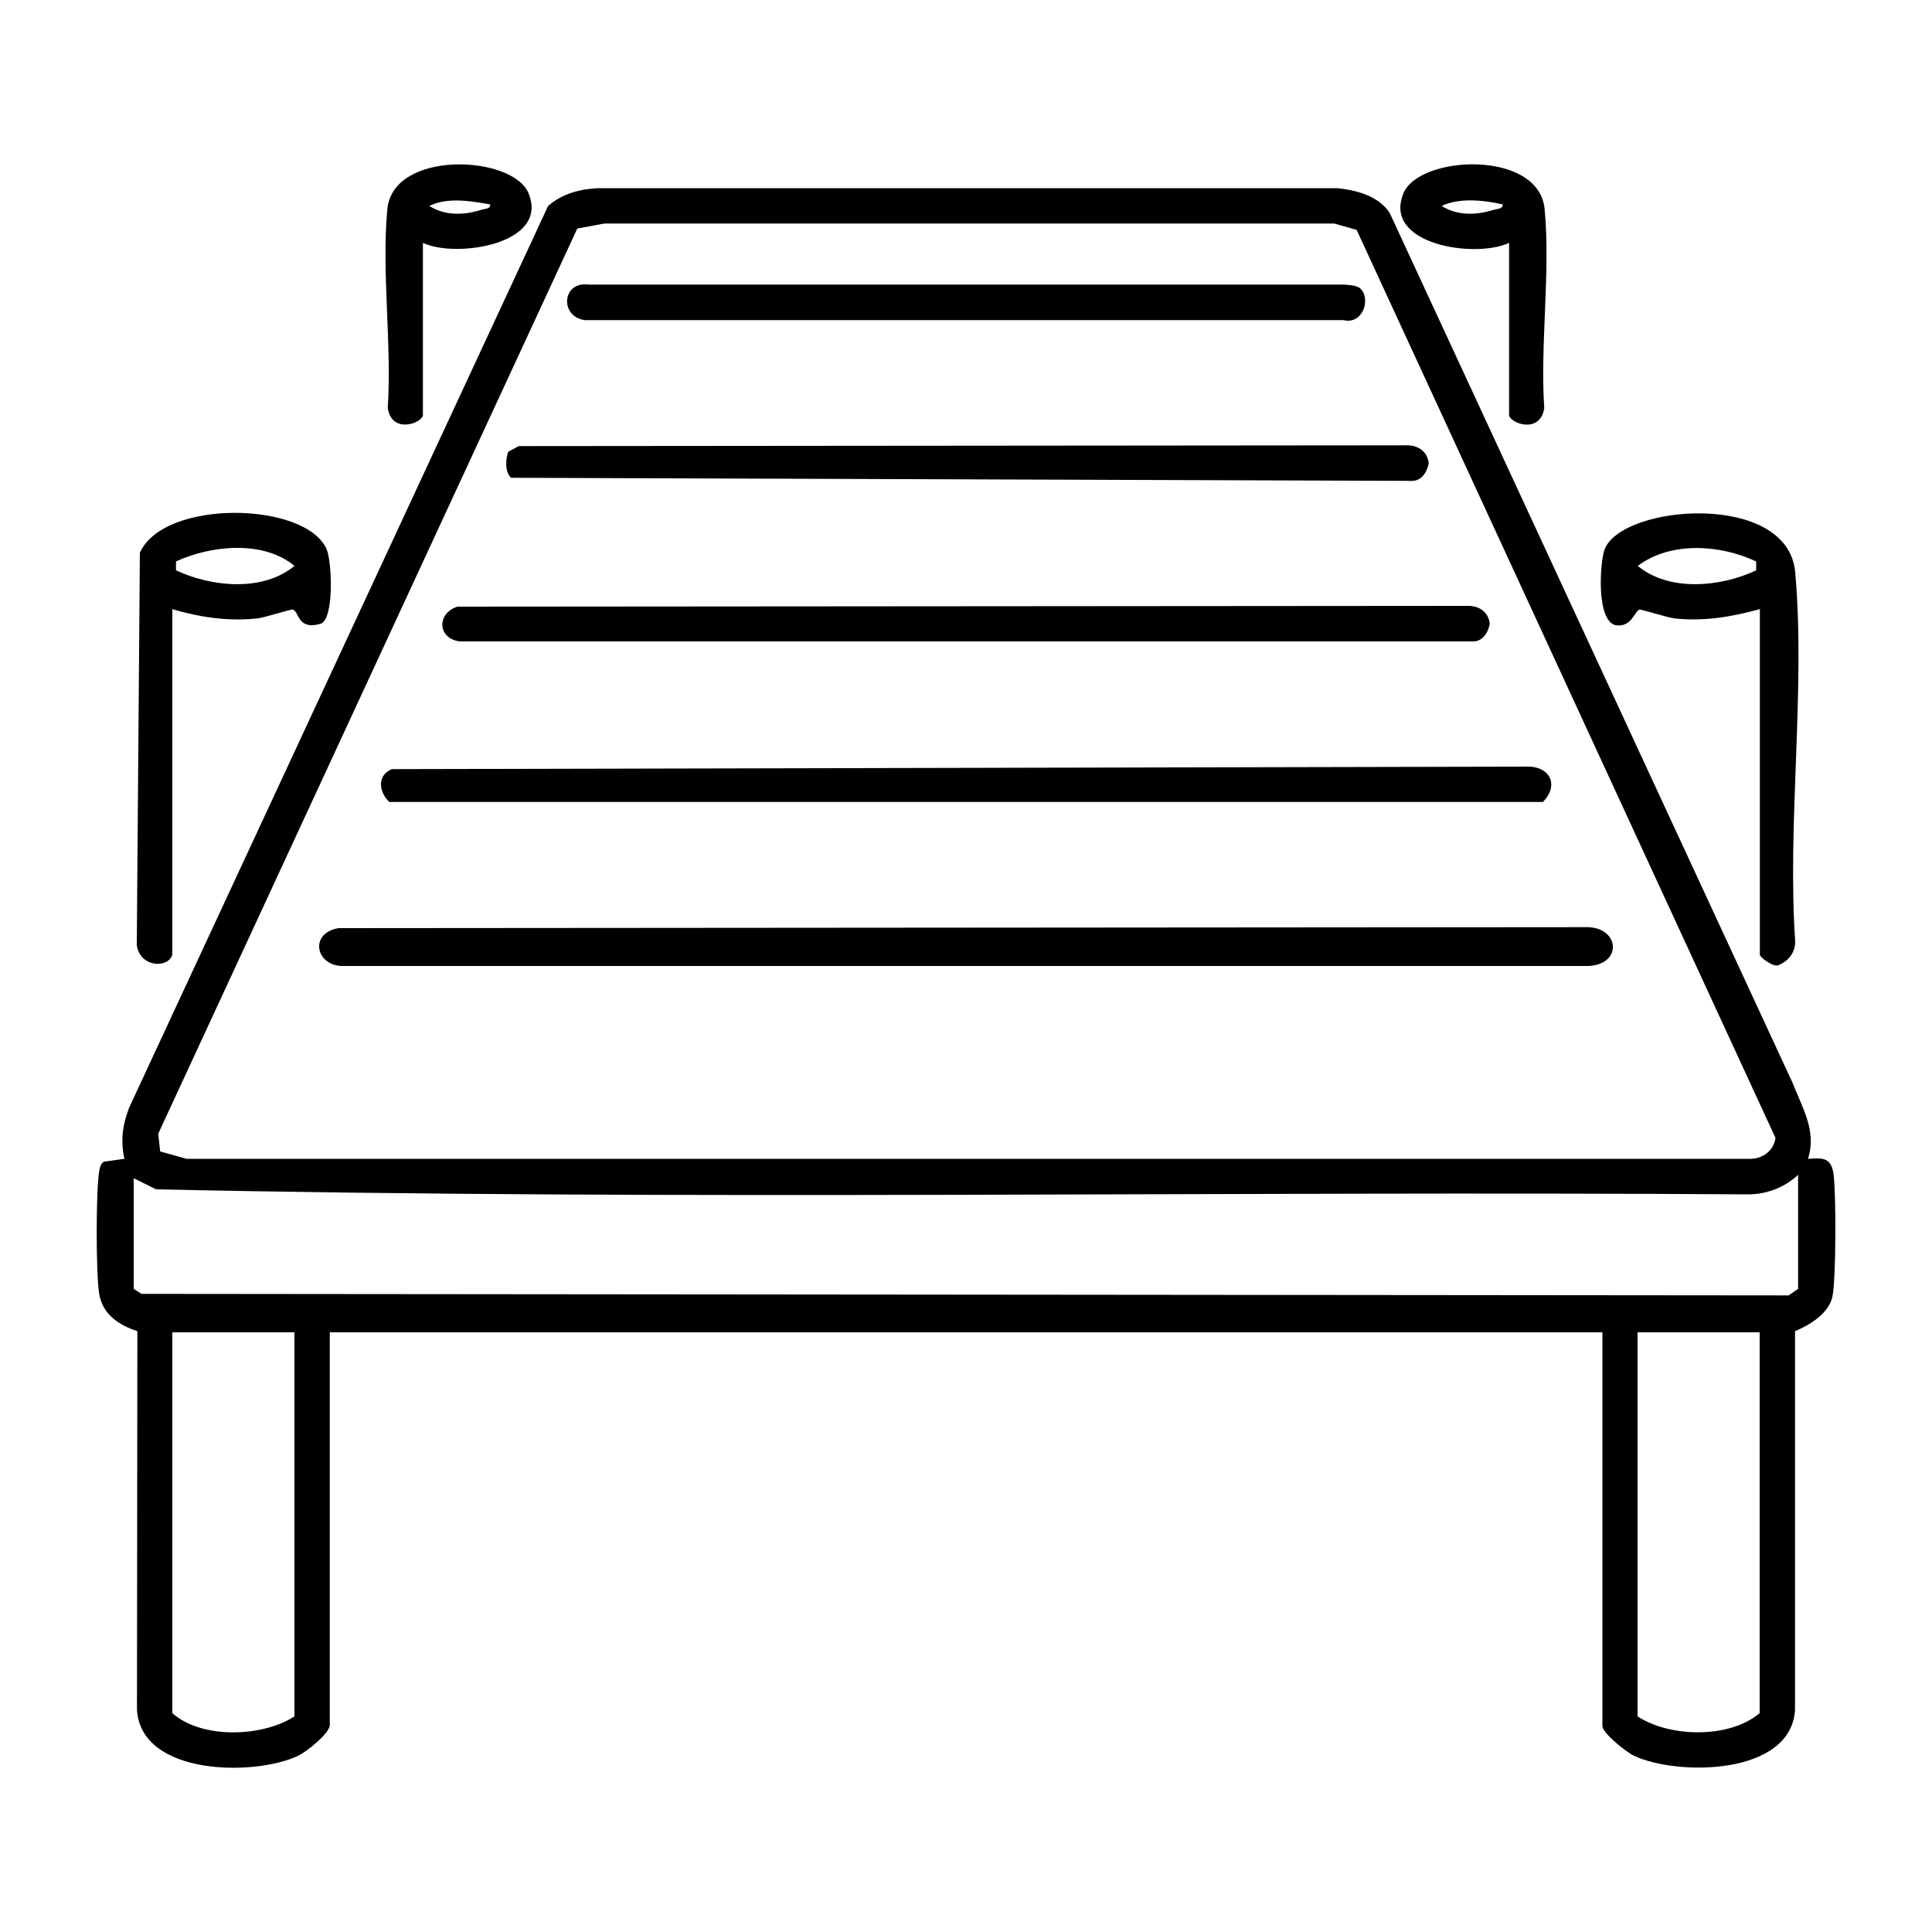 <?xml version="1.0" encoding="UTF-8"?>
<svg id="Layer_1" xmlns="http://www.w3.org/2000/svg" version="1.1" viewBox="0 0 100 100">
  <!-- Generator: Adobe Illustrator 30.0.0, SVG Export Plug-In . SVG Version: 2.1.1 Build 123)  -->
  <g id="_x38_jTOMp">
    <g>
      <path d="M17.07,89.33c-.1.46-1.18,1.32-1.62,1.54-2.25,1.08-8.14,1.05-8.36-2.36l.02-19.61c-.93-.3-1.78-.85-1.97-1.89-.18-.97-.18-5.46,0-6.42.03-.17.08-.37.24-.46l1.06-.15c-.21-.94-.1-1.76.25-2.66L28.37,10.66c.7-.62,1.64-.88,2.58-.92h38.27c.99.1,2.13.4,2.71,1.28l20.85,45.02c.5,1.29,1.27,2.5.8,3.94.75-.05,1.19-.08,1.32.76.14.94.14,5.55-.06,6.4s-1.16,1.44-1.93,1.76v19.61c-.21,3.39-6.1,3.43-8.35,2.36-.38-.18-1.62-1.16-1.62-1.54v-20.37H17.07v20.37ZM8.29,59.6l1.37.38h80.85c.69.03,1.29-.39,1.39-1.08l-21.68-47-1.16-.33H31.28s-1.4.26-1.4.26L8.19,58.68l.1.92ZM6.92,60.97v5.74l.4.26,85.26.08.49-.34v-5.9c-.71.65-1.59,1-2.57,1.01-27.46-.18-55.01.33-82.42-.26l-1.17-.58ZM15.24,68.96h-6.32v19.71c1.52,1.36,4.68,1.24,6.32.17v-19.88ZM91.08,68.96h-6.32v19.88c1.66,1.09,4.76,1.16,6.32-.17v-19.71Z"/>
      <path d="M8.92,49.41c-.21.73-1.68.67-1.84-.49l.16-20.31c1.25-2.8,8.61-2.65,9.67-.17.27.63.4,3.65-.33,3.85-1.21.34-1.07-.65-1.44-.74-.09-.02-1.45.42-1.83.46-1.49.16-2.97-.06-4.39-.48v17.88ZM9.11,29.52c1.83.86,4.49,1.13,6.13-.23-1.61-1.34-4.31-1.07-6.13-.23v.46Z"/>
      <path d="M91.08,31.53c-1.46.4-2.86.64-4.39.48-.38-.04-1.74-.48-1.83-.46-.24.06-.4.9-1.17.82-1.1-.11-.88-3.32-.63-3.95.93-2.32,9.49-3,9.86,1.2.54,6.09-.42,12.96,0,19.14-.01.54-.34.97-.83,1.18-.25.18-1-.39-1-.52v-17.88ZM90.9,29.06c-1.88-.88-4.42-1.05-6.13.23,1.62,1.35,4.29,1.1,6.13.23v-.46Z"/>
      <path d="M78.11,12.57c-1.72.82-6.56.11-5.47-2.56.81-1.99,7.01-2.28,7.31.81.31,3.25-.24,7.01-.02,10.31-.22,1.38-1.82.76-1.82.34v-8.9ZM77.78,10.58c-.96-.22-2.24-.36-3.16.08.83.52,1.8.48,2.69.2.17-.05.5-.04.46-.28Z"/>
      <path d="M21.89,12.57v8.9c0,.42-1.6,1.03-1.82-.34.22-3.3-.33-7.06-.02-10.31.3-3.08,6.5-2.8,7.31-.81,1.08,2.64-3.77,3.37-5.47,2.56ZM25.38,10.58c-1.01-.17-2.2-.39-3.16.08.83.52,1.8.48,2.69.2.17-.06.5-.04.46-.28Z"/>
      <path d="M17.53,48.04l64.5-.05c1.81-.07,2,1.94.17,2.01H17.81c-1.46.05-1.85-1.69-.29-1.96Z"/>
      <path d="M20.15,41.51c-.54-.51-.65-1.38.13-1.7l58.92-.13c1.12.08,1.45,1.04.66,1.83H20.15Z"/>
      <path d="M23.68,31.4l52.2-.04c.62-.03,1.15.26,1.23.92-.08.47-.38.94-.89.92H23.8c-1.17-.15-1.2-1.47-.12-1.8Z"/>
      <path d="M26.84,23.09l45.88-.04c.62-.03,1.15.26,1.23.92-.08.47-.38.94-.89.92l-46.6-.16c-.33-.26-.3-.98-.15-1.35l.54-.29Z"/>
      <path d="M70.42,14.94c.55.55.11,1.87-.87,1.63H30.28c-1.33-.17-1.19-2.02.17-1.84h39.1c.26.02.68.03.87.21Z"/>
    </g>
  </g>
</svg>